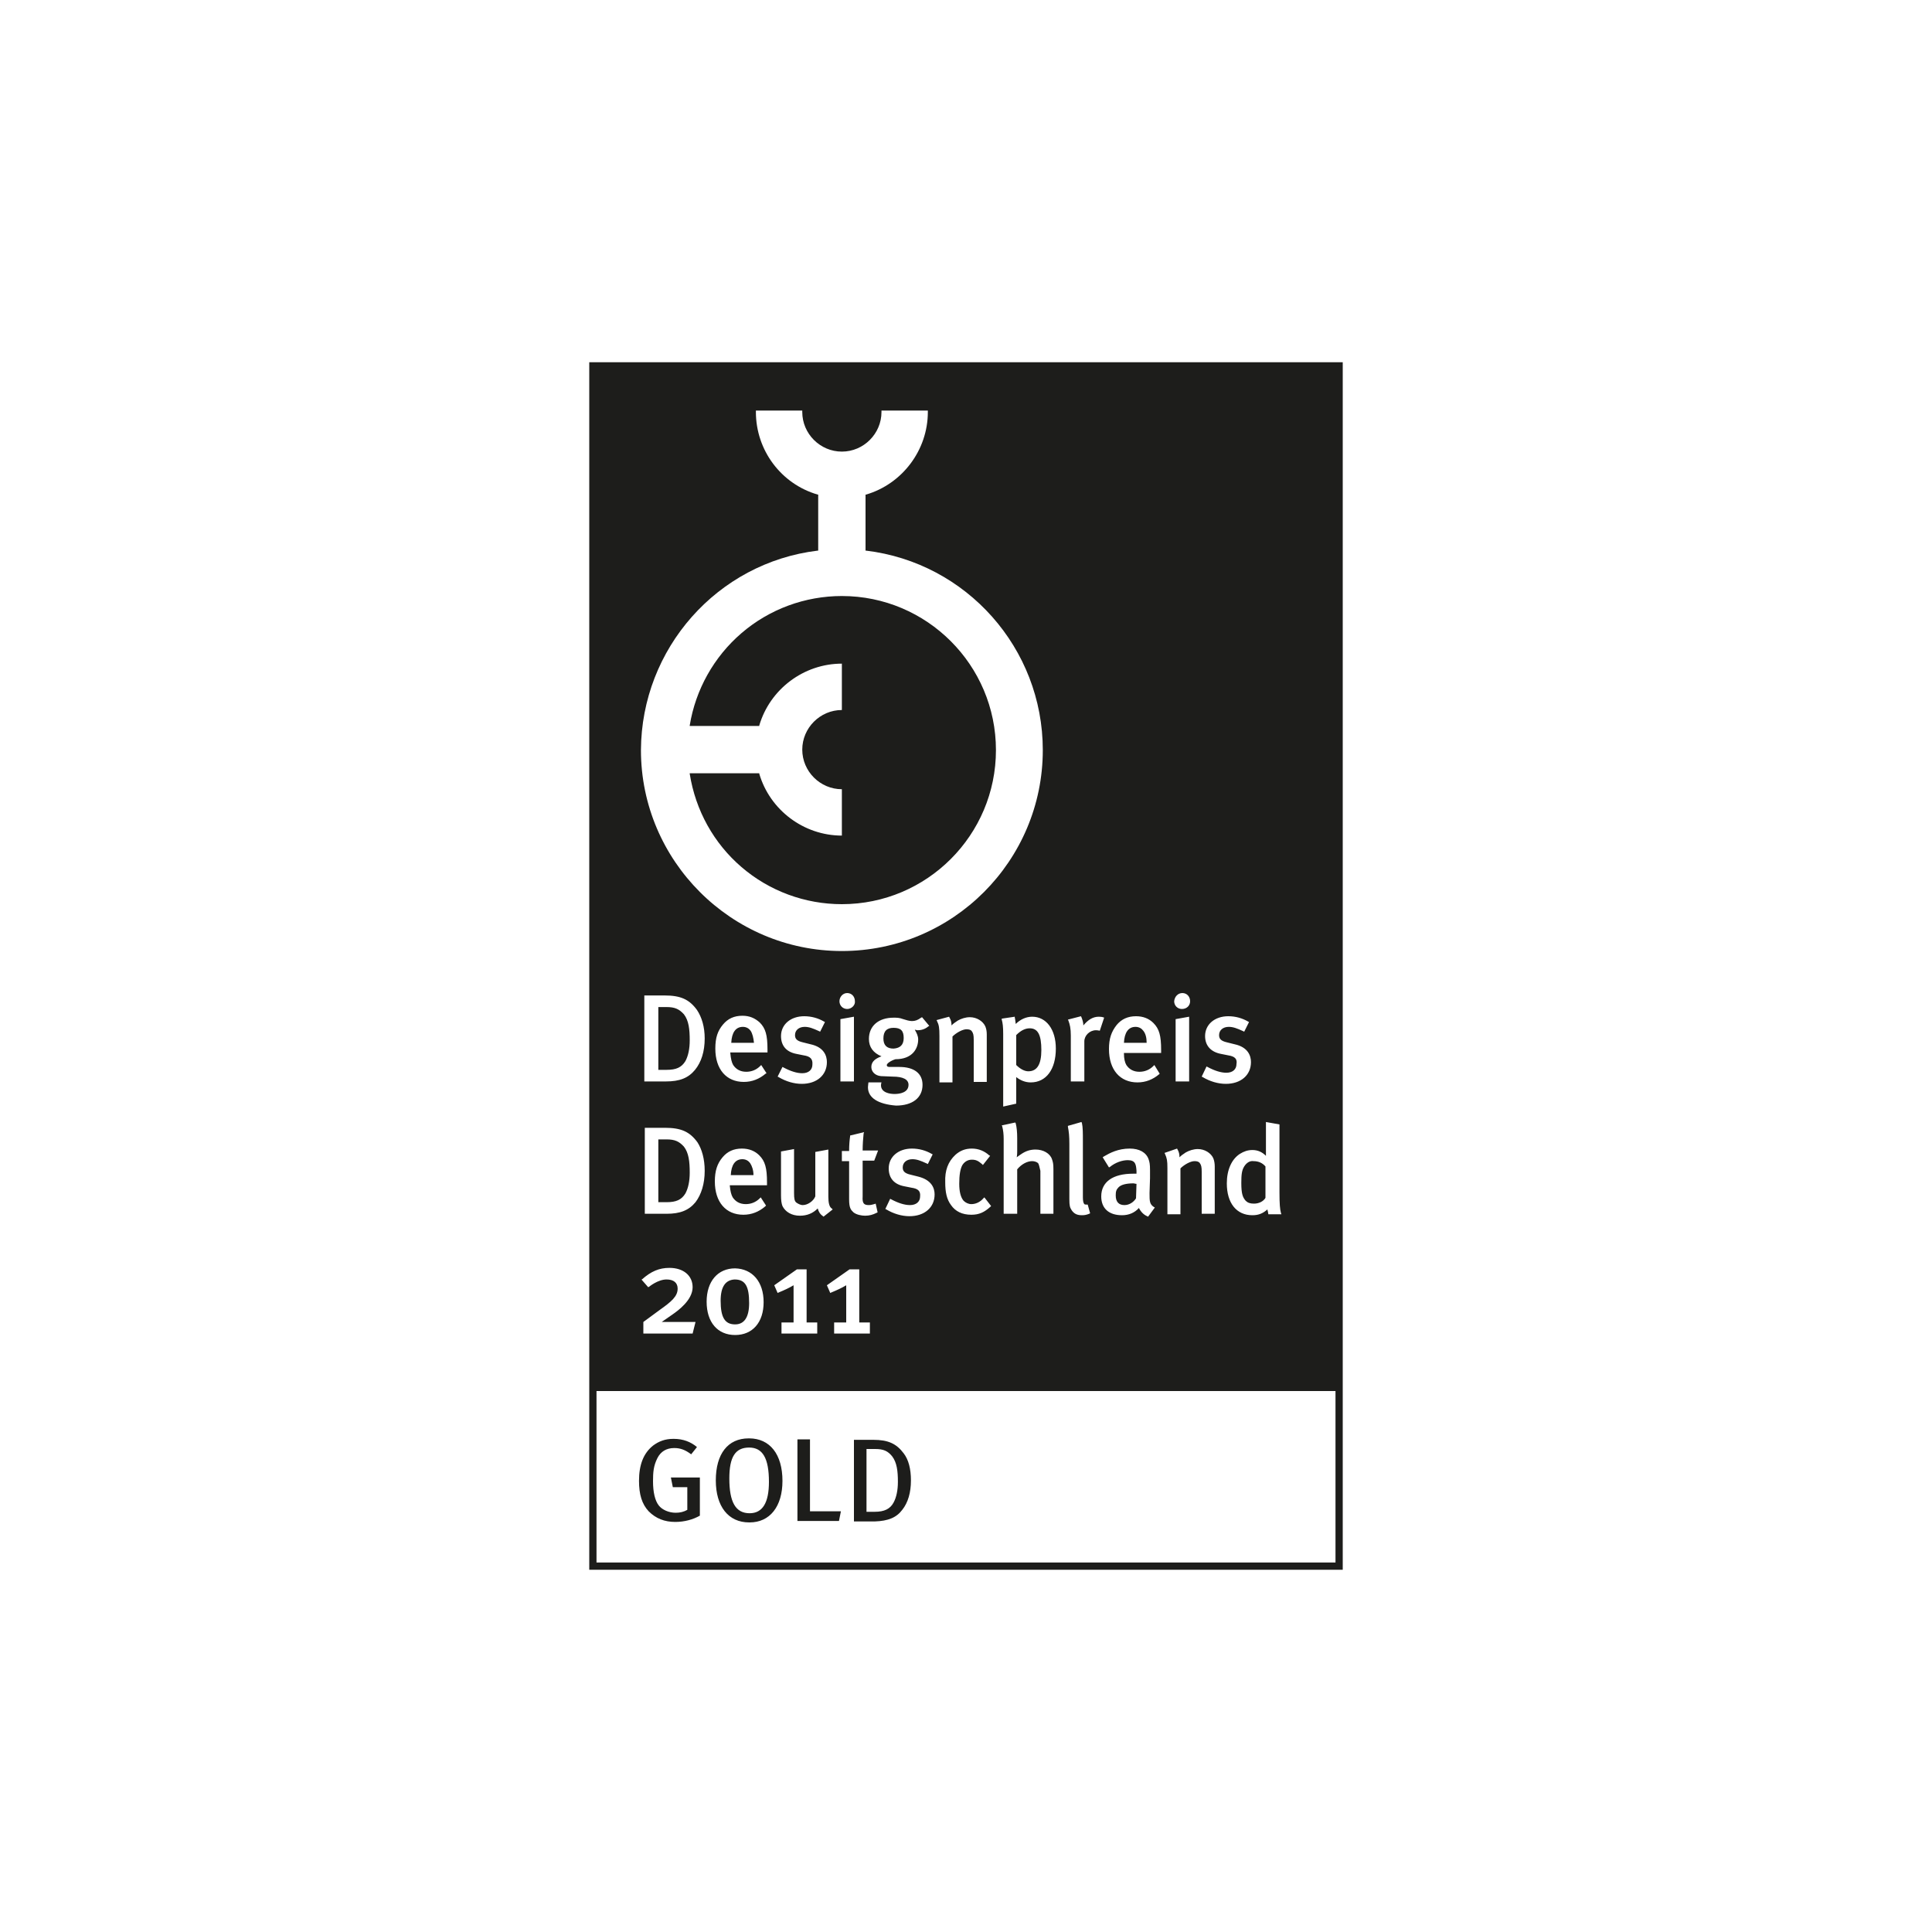 <?xml version="1.0" encoding="UTF-8"?>
<!-- Generator: $$$/GeneralStr/196=Adobe Illustrator 27.6.0, SVG Export Plug-In . SVG Version: 6.00 Build 0)  -->
<svg xmlns="http://www.w3.org/2000/svg" xmlns:xlink="http://www.w3.org/1999/xlink" version="1.1" id="Ebene_1" x="0px" y="0px" viewBox="0 0 400 400" style="enable-background:new 0 0 400 400;" xml:space="preserve">
<style type="text/css">
	.st0{clip-path:url(#SVGID_00000121981854147252630670000007815264054088290204_);fill:#1D1D1B;}
	.st1{fill:#1D1D1B;}
</style>
<g>
	<g>
		<path class="st1" d="M138,235.9h-1.7v13h1.7c2,0,3.1-0.5,3.9-1.8c0.6-1.1,0.9-2.6,0.9-4.3c0-2.3-0.2-4.1-1.2-5.4    C140.6,236.3,139.7,235.9,138,235.9 M210.4,214.3v6.2c0.8,0.8,1.7,1.3,2.5,1.3c1.8,0,2.7-1.4,2.7-4.4c0-3.1-0.7-4.5-2.4-4.5    C212.2,212.9,211.3,213.4,210.4,214.3 M153.5,179.5c5.8,5,13.2,7.7,20.8,7.7c17.6,0,31.9-14.3,31.9-31.9    c0-17.6-14.3-31.9-31.9-31.9c-7.6,0-15,2.7-20.8,7.7c-5.7,4.9-9.5,11.7-10.7,19.1l0,0.1h14.4l0-0.1c2.2-7.5,9.2-12.8,17.1-12.8    v9.6c-4.5,0-8.2,3.7-8.2,8.2c0,4.5,3.7,8.2,8.2,8.2v9.6c-7.9,0-14.9-5.3-17.1-12.8l0-0.1h-14.4l0,0.1    C144,167.8,147.8,174.6,153.5,179.5 M155.3,240.8c-0.3-0.4-0.8-0.8-1.6-0.8c-1.5,0-2.3,1.2-2.4,3.3h4.7    C156,242.3,155.7,241.4,155.3,240.8 M149.2,269.3c0,3.5,0.9,4.9,3,4.9c1.9,0,2.9-1.5,2.9-4.4c0-3.5-0.8-4.9-3-4.9    C150.2,265,149.2,266.4,149.2,269.3 M138,208.5h-1.7v13h1.7c2,0,3.1-0.5,3.9-1.8c0.6-1.1,0.9-2.6,0.9-4.3c0-2.3-0.2-4.1-1.2-5.4    C140.6,208.9,139.7,208.5,138,208.5 M187.1,214.9c0-1.5-0.6-2.1-2.1-2.1c-1.4,0-2.1,0.7-2.1,2.2c0,1.4,0.7,2.1,2.1,2.1    C186.4,217,187.1,216.3,187.1,214.9 M155.4,213.4c-0.3-0.4-0.8-0.8-1.6-0.8c-1.5,0-2.3,1.2-2.4,3.3h4.7    C156,214.9,155.8,214,155.4,213.4 M179.4,312.9V300h1.8c1.7,0,2.6,0.4,3.5,1.5c1,1.3,1.2,3.1,1.2,5.3c0,1.7-0.3,3.2-0.9,4.3    c-0.7,1.3-1.9,1.9-3.9,1.9H179.4z M186.8,312.6c1.2-1.5,1.8-3.6,1.8-6.1c0-2.4-0.5-4.3-1.5-5.6c-1.5-2-3.2-2.8-6.3-2.8h-4v16.9    h4.3C183.9,314.9,185.6,314.2,186.8,312.6 M139.8,315.1C139.8,315.1,139.8,315.1,139.8,315.1C139.9,315.1,139.9,315.1,139.8,315.1    L139.8,315.1L139.8,315.1C139.9,315.1,139.9,315.1,139.8,315.1C139.9,315.1,139.9,315.1,139.8,315.1    C139.9,315.1,139.9,315.1,139.8,315.1C139.9,315.1,139.9,315.1,139.8,315.1C139.9,315.1,139.9,315.1,139.8,315.1    C139.9,315.1,139.9,315.1,139.8,315.1L139.8,315.1L139.8,315.1C139.9,315.1,139.9,315.1,139.8,315.1    C139.9,315.1,139.9,315.1,139.8,315.1c1.9,0,3.7-0.5,5.1-1.3l0,0v-7.9h-6l0.4,2h0h0h0h3v4.7c-0.7,0.4-1.5,0.6-2.4,0.6    c-1.4,0-2.8-0.6-3.5-1.5c-0.8-1-1.2-2.8-1.2-5c0-1.9,0.1-3.2,0.9-4.8c0.7-1.4,1.9-2.1,3.5-2.1c1.3,0,2.3,0.4,3.5,1.3l0,0l0,0l0,0    l0,0l0,0l0,0l0,0l0,0l0,0l0,0l0,0v0l0,0l0,0l0,0l1.2-1.5l0,0c-1.3-1.1-2.9-1.7-4.8-1.7h0h0h-0.1h0h0h0c-1.7,0-3,0.5-4.2,1.4    c-2,1.6-2.9,4-2.9,7.3c0,2.8,0.6,4.8,2,6.3C135.8,314.4,137.6,315.1,139.8,315.1 M276.5,323.5h-153V288h153V323.5z M132.9,264.9    c1.9-1.7,3.6-2.4,5.7-2.4c2.9,0,4.8,1.6,4.8,4c0,2.7-3.1,4.9-4.1,5.6c0,0-1.7,1.2-2.3,1.6c0.7,0,1.8,0,1.8,0h5.2l-0.6,2.4h-10.2    v-2.4l3.4-2.5c2.4-1.7,3.7-2.8,3.7-4.4c0-1.2-0.8-1.9-2.3-1.9c-1.8,0-3.6,1.5-3.6,1.5l-0.2,0.1l-1.4-1.6L132.9,264.9z     M145.9,242.4c0,2.7-0.7,4.9-1.9,6.5c-1.4,1.7-3.2,2.4-6,2.4h-4.5v-17.8h4.2c3.3,0,5.1,0.8,6.7,3    C145.3,237.9,145.9,239.9,145.9,242.4 M143.9,221.5c-1.4,1.7-3.2,2.4-6,2.4h-4.5v-17.8h4.2c3.3,0,5.1,0.8,6.7,3    c1,1.5,1.6,3.5,1.6,5.9C145.9,217.7,145.2,219.9,143.9,221.5 M151.8,220.5c0.6,0.9,1.5,1.4,2.7,1.4c1.1,0,2.1-0.4,2.9-1.2l0.2-0.2    l1.1,1.7l-0.2,0.1c-1.3,1.1-2.8,1.7-4.5,1.7c-3.6,0-5.9-2.6-5.9-6.9c0-2.3,0.5-3.7,1.6-5c1-1.2,2.3-1.8,4-1.8    c1.5,0,2.6,0.5,3.6,1.4c1.2,1.2,1.6,2.6,1.6,5.6v0.6h-7.7v0.1C151.3,219.2,151.5,220,151.8,220.5 M158.1,269.6    c0,4.2-2.3,6.8-5.9,6.8c-3.6,0-5.9-2.6-5.9-6.9c0-4.2,2.3-6.9,5.9-6.9C155.8,262.7,158.1,265.4,158.1,269.6 M151.7,247.9    c0.6,0.9,1.5,1.4,2.7,1.4c1.1,0,2.1-0.4,2.9-1.2l0.2-0.2l1.1,1.7l-0.2,0.2c-1.3,1.1-2.8,1.7-4.5,1.7c-3.6,0-5.9-2.6-5.9-6.9    c0-2.2,0.5-3.7,1.6-5v0c1-1.2,2.3-1.8,4-1.8c1.5,0,2.7,0.5,3.6,1.4c1.2,1.2,1.6,2.6,1.6,5.6v0.6h-7.7v0.1    C151.2,246.6,151.4,247.4,151.7,247.9 M188.7,245.9l-1.5-0.3c-2.1-0.4-3.2-1.7-3.2-3.7c0-2.4,2-4.1,4.8-4.1c1.5,0,2.9,0.4,4.1,1.1    l0.2,0.1l-1,2l-0.2-0.1c-1.3-0.6-2.1-0.9-3-0.9c-1.2,0-2,0.7-2,1.7c0,0.7,0.3,1.2,1.6,1.5l1.6,0.4c2.8,0.7,3.4,2.4,3.4,3.7    c0,2.7-2.1,4.5-5.2,4.5c-1.6,0-3.3-0.5-4.8-1.4l-0.2-0.1l1-2.1l0.2,0.1c1.5,0.8,2.8,1.2,3.9,1.2c1.3,0,2.1-0.7,2.1-1.8    C190.6,246.6,190.1,246.1,188.7,245.9 M179.7,225.1c0-0.3,0.1-0.9,0.1-1c0.6,0,2.7,0,2.7,0s-0.1,0.3-0.1,0.6    c0,1.5,1.8,1.8,2.8,1.8c1.1,0,2.9-0.3,2.9-1.9c0-1.1-1.1-1.7-3.3-1.7c0,0-2.4-0.1-2.4-0.1c-1.2-0.1-2-0.9-2-1.9    c0-1.2,1-1.8,2.1-2.2c-1.7-0.7-2.6-1.9-2.6-3.6c0-2.7,2-4.4,5.1-4.4c0.7,0,1.2,0,2,0.3c0.6,0.2,1.3,0.4,1.8,0.4    c0.7,0,1.2-0.2,1.9-0.7l0.2-0.1l1.5,1.8l-0.2,0.1c-0.7,0.6-1.5,0.8-2.2,0.8c-0.3,0-0.3-0.1-0.6-0.1c0.4,0.7,0.7,1.3,0.7,2    c0,1.9-1.2,4.1-4.7,4.1c-1,0.3-1.8,0.9-1.8,1.2c0,0.4,0.4,0.4,0.7,0.4h1.9c3,0,4.8,1.3,4.8,3.7c0,2.7-2.1,4.3-5.5,4.3    C181.8,228.6,179.7,227.3,179.7,225.1 M176.8,210.5v13.4H174v-12.9L176.8,210.5z M175.4,208.9c-0.9,0-1.6-0.7-1.6-1.6    c0-0.9,0.7-1.7,1.6-1.7c0.9,0,1.6,0.7,1.6,1.7C177.1,208.1,176.3,208.9,175.4,208.9 M165.6,251.7c-1.7,0-3-0.8-3.6-2    c-0.2-0.5-0.3-1.2-0.3-2.2v-9.1l2.7-0.5v9.1c0,1.2,0.1,1.7,0.5,2c0.3,0.2,0.8,0.5,1.3,0.5c1,0,2.2-0.8,2.6-1.8v-9.2l2.7-0.5v9.8    c0,1.2,0.2,2.1,0.7,2.4l0.2,0.2l-1.9,1.5l-0.1-0.1c-0.6-0.4-0.9-0.9-1.1-1.6C168.3,251.2,167.1,251.7,165.6,251.7 M166.4,218.5    l-1.5-0.3c-2.1-0.4-3.2-1.7-3.2-3.7c0-2.4,2-4.1,4.8-4.1c1.5,0,2.9,0.4,4.1,1.1l0.2,0.1l-1,2l-0.2-0.1c-1.3-0.6-2.1-0.9-3-0.9    c-1.2,0-2,0.7-2,1.7c0,0.7,0.3,1.2,1.6,1.5l1.6,0.4c2.8,0.6,3.4,2.4,3.4,3.7c0,2.7-2.1,4.5-5.2,4.5c-1.6,0-3.3-0.5-4.8-1.4    l-0.2-0.1l1-2l0.2,0.1c1.5,0.8,2.8,1.2,3.9,1.2c1.3,0,2.1-0.7,2.1-1.8C168.3,219.2,167.7,218.7,166.4,218.5 M161.2,267.6l-0.2,0.1    l-0.7-1.6l4.7-3.3h2v11h2.2v2.3h-7.4v-2.3h2.5v-7.7C163.3,266.7,162.4,267.1,161.2,267.6 M172.1,267.6l-0.2,0.1l-0.7-1.6l4.7-3.3    h2v11h2.2v2.3h-7.4v-2.3h2.5v-7.7C174.2,266.7,173.3,267.1,172.1,267.6 M179.9,249.5c0.4,0,0.7-0.1,1.1-0.2l0.3-0.1l0.4,1.8    l-0.2,0.1c-0.8,0.4-1.5,0.6-2.4,0.6c-0.7,0-1.8-0.2-2.4-0.7c-0.5-0.5-0.9-0.8-0.9-2.7v-7.9h-1.5v-2.1h1.5c0-1.3,0.1-2.3,0.2-3    l0-0.2l2.9-0.7l-0.1,0.3c-0.1,0.9-0.2,2.3-0.2,3.5h3.2l-0.8,2.1h-2.4v7.4C178.5,249.2,178.9,249.5,179.9,249.5 M197.8,239.1    L197.8,239.1c1-0.9,2.1-1.3,3.4-1.3c1.4,0,2.6,0.5,3.6,1.4l0.2,0.1l-1.5,1.9l-0.2-0.2c-0.8-0.7-1.3-0.9-2.1-0.9    c-0.9,0-1.6,0.5-2,1.2c-0.4,0.8-0.6,2-0.6,3.8c0,1.6,0.3,2.8,0.9,3.5c0.4,0.4,1,0.7,1.6,0.7c0.9,0,1.8-0.4,2.5-1.2l0.2-0.2    l1.4,1.8l-0.1,0.1c-1.3,1.2-2.4,1.7-4,1.7c-1.9,0-3.3-0.7-4.2-2c-0.9-1.2-1.2-2.7-1.2-4.7C195.6,242.3,196.3,240.5,197.8,239.1     M194,211.4l-0.1-0.2l2.6-0.7l0.1,0.2c0.3,0.5,0.4,1,0.4,1.6c0.4-0.4,0.7-0.6,1.3-1c0.7-0.4,1.6-0.7,2.5-0.7    c1.4,0,2.7,0.8,3.2,1.9c0.2,0.5,0.3,1,0.3,1.7v9.8h-2.7v-8.7c0-1-0.1-1.4-0.4-1.8c-0.2-0.3-0.6-0.4-1.1-0.4    c-0.8,0-2.1,0.7-2.9,1.5v9.5h-2.7v-9.6C194.5,212.8,194.4,212.2,194,211.4 M169.3,114l0.1,0v-11.6l-0.1,0    c-7.6-2.2-12.8-9.2-12.8-17.1c0,0,0-0.3,0-0.3h9.6l0,0.3c0,4.5,3.7,8.2,8.2,8.2c4.5,0,8.2-3.7,8.2-8.2l0-0.3h9.6c0,0,0,0.3,0,0.3    c0,7.9-5.3,14.9-12.8,17.1l-0.1,0V114l0.1,0c20.8,2.5,36.6,20.2,36.6,41.3c0,22.9-18.6,41.6-41.6,41.6    c-22.9,0-41.6-18.7-41.6-41.6C132.8,134.3,148.5,116.5,169.3,114 M214.9,240.8c-0.2-0.2-0.7-0.4-1.2-0.4c-1,0-2.2,0.6-3.1,1.7v9.2    h-2.8v-15.5c0-1-0.1-1.8-0.3-2.6l-0.1-0.2l2.8-0.6l0.1,0.2c0.2,0.8,0.3,1.8,0.3,3v2.8c0,0,0,0.8-0.1,1.2c0.4-0.3,1-0.7,1-0.7    c0.9-0.6,1.8-0.9,2.9-0.9c1.6,0,3,0.8,3.4,2c0.2,0.6,0.3,0.9,0.3,2.1v9.2h-2.7v-8.9C215.2,241.6,215.1,241,214.9,240.8     M218.6,217.1c0,4.3-2,7-5.2,7c-1.1,0-2.1-0.4-3-1.1c0,0.4,0,1,0,1v4.5l-2.7,0.6v-15c0-1.5-0.1-2.3-0.3-3l0-0.2l2.7-0.4l0,0.2    c0.1,0.3,0.1,0.7,0.2,1.3c0.9-0.9,2.1-1.5,3.4-1.5C216.6,210.5,218.6,213.1,218.6,217.1 M223.9,232.3l0.1,0.2    c0.2,0.9,0.2,2.1,0.2,3.7v11.7c0,0.7,0.1,1.2,0.3,1.4c0.1,0.1,0.3,0.1,0.5,0.1l0.2,0l0.5,1.8l-0.2,0.1c-0.5,0.2-0.9,0.3-1.5,0.3    c-1,0-1.6-0.3-2.1-1c-0.4-0.6-0.5-1-0.5-2.3v-11.4c0-1.7-0.1-2.6-0.3-3.6l0-0.2L223.9,232.3z M223.8,210.4l0.1,0.2    c0.2,0.5,0.4,1.1,0.4,1.7c1-1.2,2-1.8,3.2-1.8c0.8,0,1.1,0.2,1.1,0.2l-0.9,2.7c0,0-0.4-0.1-0.8-0.1c-1.3,0-2.4,1.1-2.4,2.3v8.3    h-2.8v-9.5c0-1.5-0.2-2.3-0.5-3.1l-0.1-0.2L223.8,210.4z M233.5,240.2c-1.2,0-2.6,0.5-3.7,1.4l-0.2,0.1l-1.3-2.1l0.3-0.2    c1.2-0.7,2.9-1.6,5.3-1.6c2,0,3.4,0.8,3.9,2.2c0.2,0.6,0.3,1,0.3,2.3l0,1.6l-0.1,3.1c0,1.7,0,2.3,0.9,2.9l0.2,0.1l-1.4,1.9    l-0.2-0.1c-0.7-0.3-1.3-0.9-1.7-1.7c-0.9,1-2.1,1.5-3.5,1.5c-2.7,0-4.3-1.4-4.3-3.9c0-3,2.4-4.7,6.6-4.7c0,0,0.4,0,0.7,0v-0.6    C235.2,241.1,235.1,240.2,233.5,240.2 M231.2,212.2L231.2,212.2c1-1.2,2.3-1.8,4-1.8c1.5,0,2.7,0.5,3.6,1.4    c1.2,1.2,1.6,2.6,1.6,5.6v0.6h-7.7v0.1c0,1.1,0.2,1.9,0.5,2.4c0.6,0.9,1.5,1.4,2.7,1.4c1.1,0,2.1-0.4,2.9-1.2l0.2-0.2l1.1,1.8    l-0.1,0.1c-1.3,1.1-2.8,1.7-4.5,1.7c-3.6,0-5.9-2.6-5.9-6.9C229.6,215,230.1,213.6,231.2,212.2 M243.7,237.8l0.1,0.2    c0.3,0.5,0.4,1,0.4,1.6c0.4-0.4,0.7-0.6,1.3-1c0.7-0.4,1.6-0.7,2.5-0.7c1.4,0,2.7,0.8,3.2,1.9c0.2,0.5,0.3,1.1,0.3,1.7v9.8h-2.7    v-8.7c0-1-0.1-1.4-0.4-1.8c-0.2-0.3-0.6-0.4-1.1-0.4c-0.8,0-2.1,0.7-2.9,1.5v9.5h-2.7v-9.6c0-1.5-0.1-2-0.5-2.9l-0.1-0.2    L243.7,237.8z M246.2,210.5v13.4h-2.8v-12.9L246.2,210.5z M244.8,205.6c0.9,0,1.6,0.7,1.6,1.7c0,0.9-0.7,1.6-1.7,1.6    c-0.9,0-1.6-0.7-1.6-1.6C243.2,206.3,243.9,205.6,244.8,205.6 M254.3,218.5l-1.5-0.3c-2.1-0.4-3.3-1.7-3.3-3.7    c0-2.4,2-4.1,4.8-4.1c1.5,0,2.9,0.4,4.1,1.1l0.2,0.1l-1,2l-0.2-0.1c-1.3-0.6-2.1-0.9-3-0.9c-1.2,0-2,0.7-2,1.7    c0,0.7,0.3,1.2,1.6,1.5l1.6,0.4c2.8,0.6,3.4,2.4,3.4,3.7c0,2.7-2.1,4.5-5.2,4.5c-1.6,0-3.3-0.5-4.8-1.4l-0.2-0.1l1-2.1l0.2,0.1    c1.5,0.8,2.8,1.2,3.9,1.2c1.3,0,2.1-0.7,2.1-1.8C256.2,219.2,255.6,218.7,254.3,218.5 M262.1,237.5v-5.2l2.8,0.5v14.1    c0,2.3,0.1,3.5,0.3,4.2l0.1,0.3h-2.6l-0.1,0c0,0-0.1-0.7-0.2-1c-0.9,0.8-1.8,1.2-3.1,1.2c-3.3,0-5.3-2.5-5.3-6.6    c0-2.8,1-5,2.7-6.1c0.8-0.5,1.6-0.8,2.6-0.8c1.1,0,2,0.4,2.8,1.2C262.1,239.1,262.1,237.5,262.1,237.5 M122,325h156V75H122V325z     M155.1,299.7c2.8,0,4.1,2.2,4.1,7.1c0,4.3-1.3,6.5-4,6.5c-2.9,0-4.2-2.3-4.2-7.2C151,301.7,152.2,299.7,155.1,299.7 M155.1,315.2    L155.1,315.2L155.1,315.2L155.1,315.2L155.1,315.2L155.1,315.2h0.1c4.2,0,6.8-3.3,6.8-8.6c0-5.5-2.6-8.8-6.9-8.8H155    c-4.3,0-6.8,3.2-6.8,8.7C148.2,311.9,150.8,315.2,155.1,315.2 M257.6,241.5c-0.5,0.8-0.6,1.7-0.6,3.4c0,2.3,0.3,3,0.9,3.7    c0.4,0.4,0.9,0.6,1.7,0.6c1.1,0,2-0.5,2.4-1.2c0,0,0-6.3,0-6.5c-0.6-0.7-1.4-1.1-2.5-1.1C258.8,240.3,258.1,240.7,257.6,241.5     M234.7,245c-1.6,0-2.6,0.3-3.1,0.8c-0.5,0.5-0.6,0.9-0.6,1.7c0,1.3,0.6,2,1.8,2c1,0,1.9-0.6,2.4-1.4c0,0,0.1-2.7,0.1-3    c0,0-0.1,0-0.1,0L234.7,245 M174.1,312.9L174.1,312.9L174.1,312.9L174.1,312.9L174.1,312.9L174.1,312.9L174.1,312.9h-6.4V298h-2.6    v16.9h8.6L174.1,312.9z M236.7,213.4c-0.3-0.4-0.8-0.8-1.6-0.8c-1.5,0-2.3,1.2-2.4,3.3h4.7C237.4,214.9,237.2,214,236.7,213.4"></path>
	</g>
</g>
</svg>
